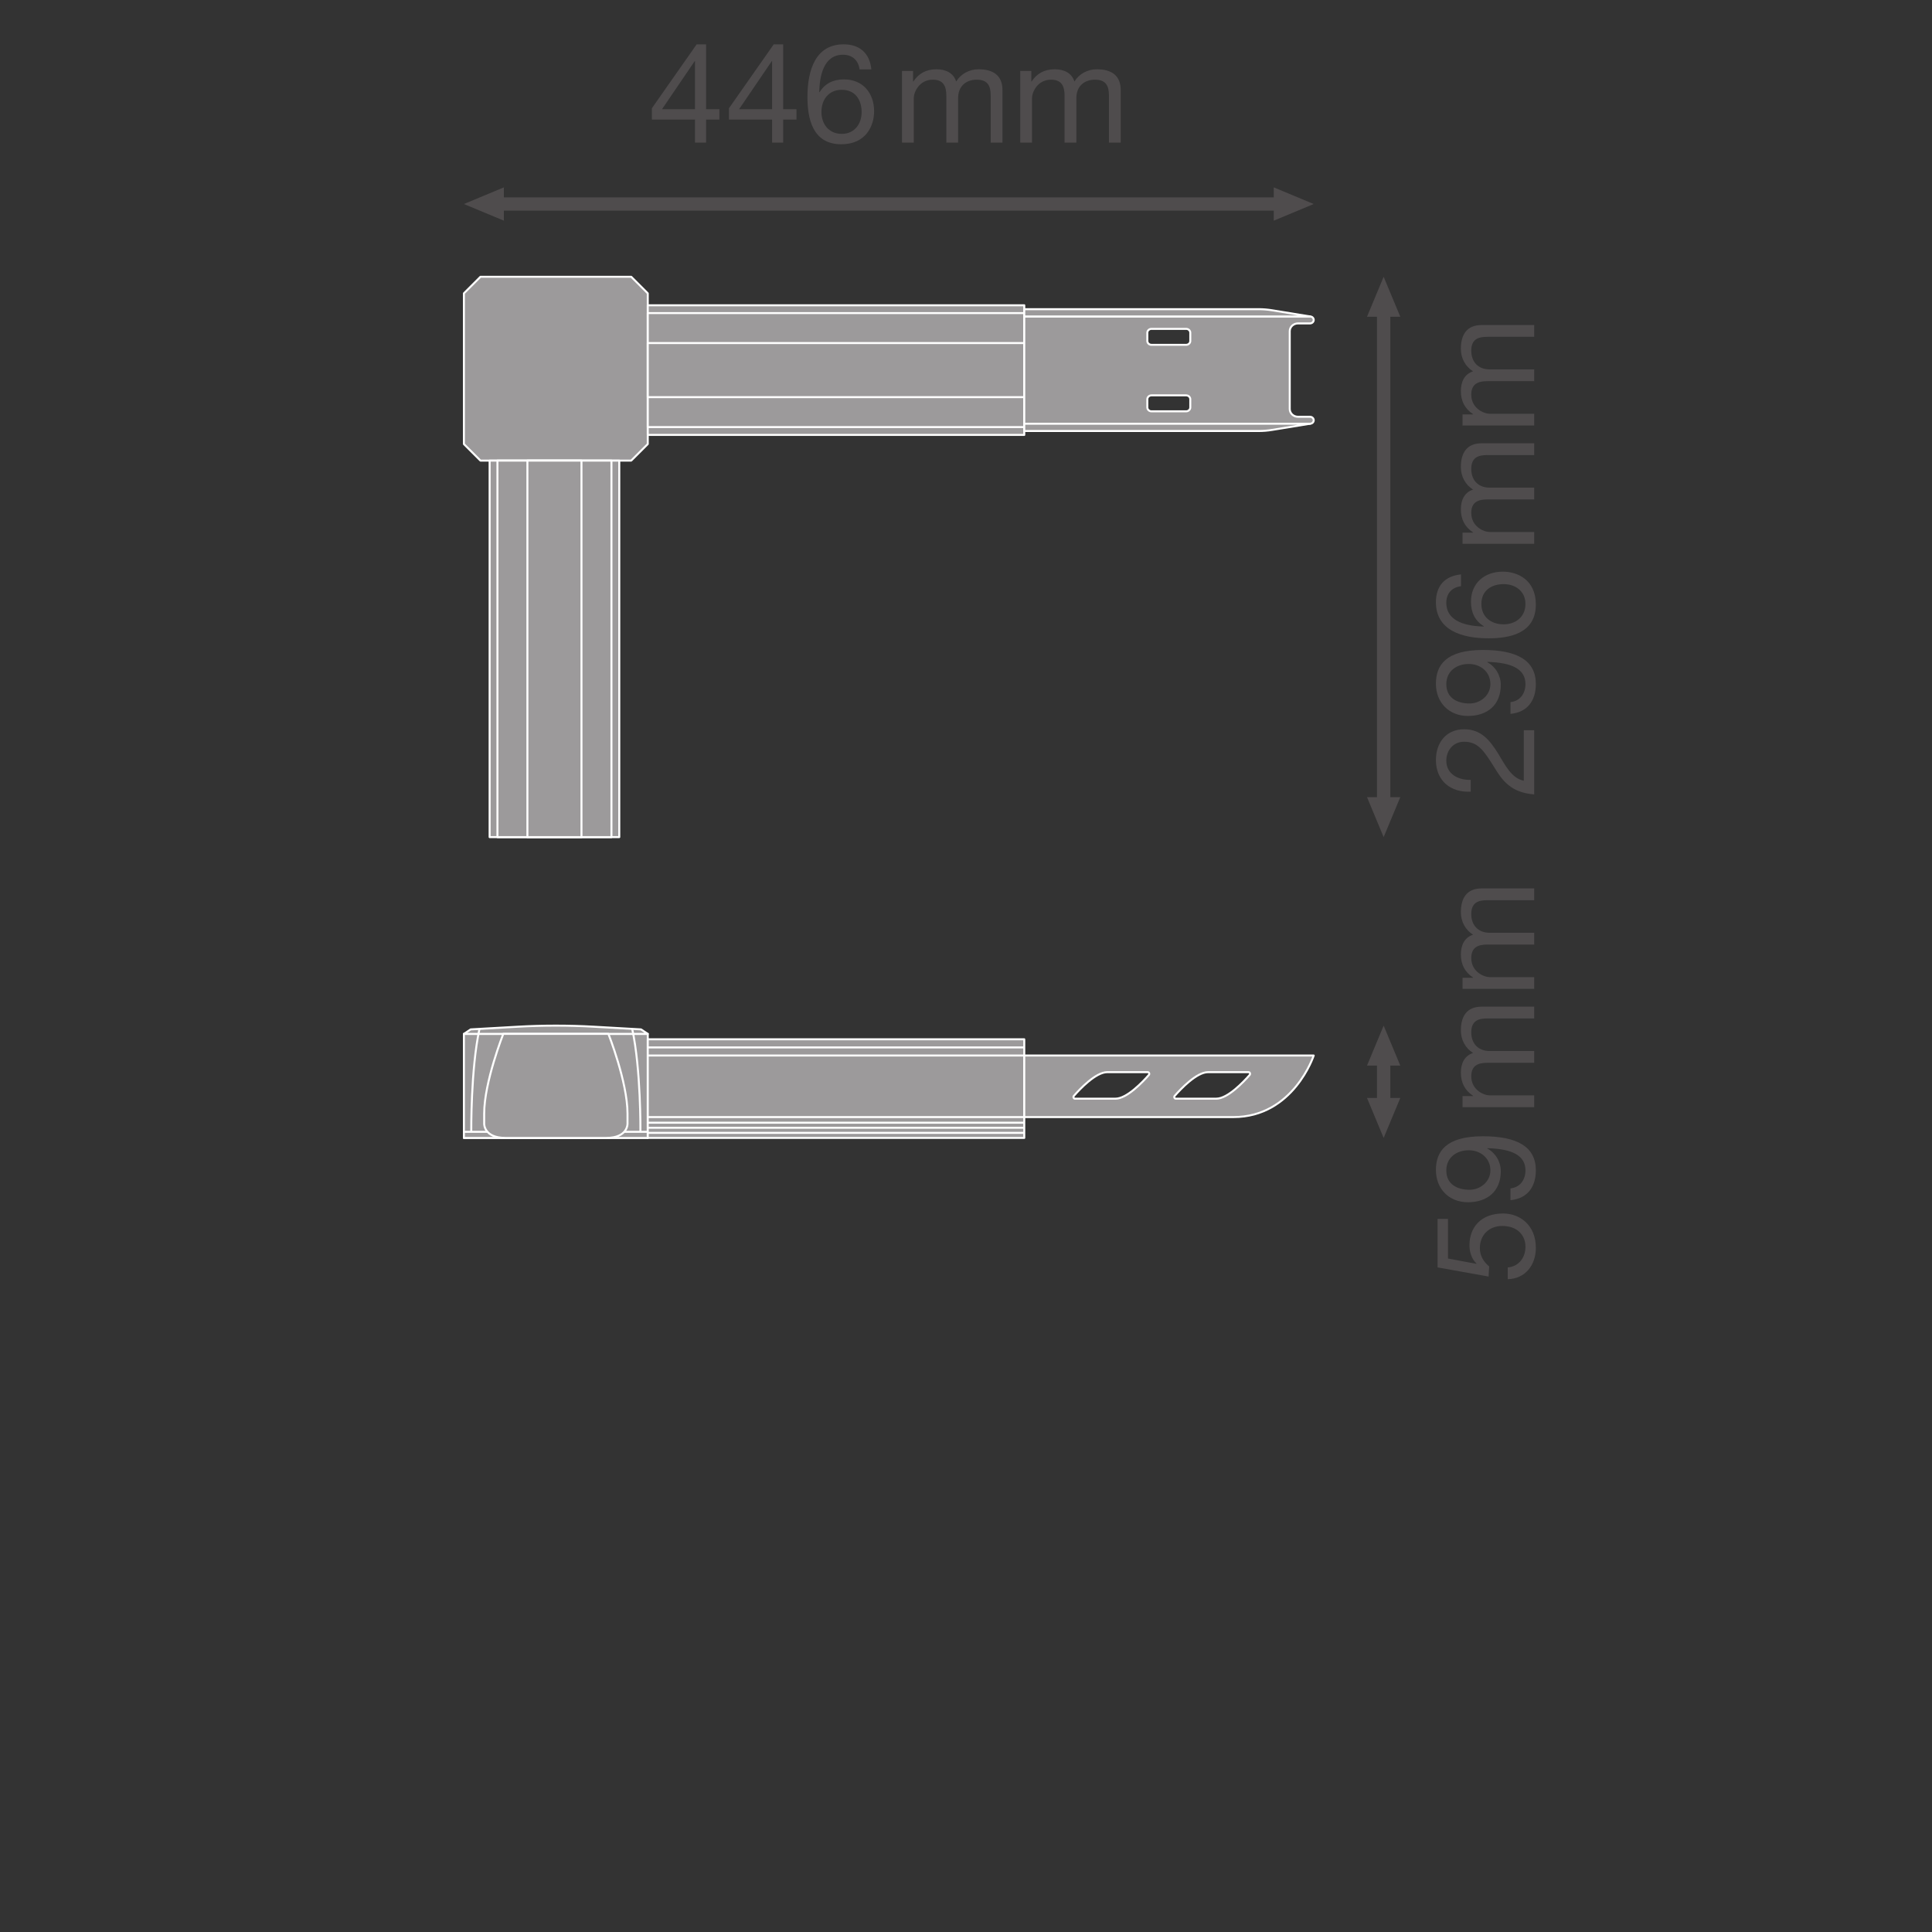 <?xml version="1.0" encoding="UTF-8" standalone="no"?>
<!-- Created with Inkscape (http://www.inkscape.org/) -->

<svg
   version="1.1"
   id="svg698"
   xml:space="preserve"
   width="548.031"
   height="548.031"
   viewBox="0 0 548.031 548.031"
   xmlns="http://www.w3.org/2000/svg"
   xmlns:svg="http://www.w3.org/2000/svg"><rect x="0" y="0" width="548.031" height="548.031" fill="#333333" stroke="none"/><defs
     id="defs702"><clipPath
       clipPathUnits="userSpaceOnUse"
       id="clipPath726"><path
         d="M 0,411.023 H 411.023 V 0 H 0 Z"
         id="path724" /></clipPath><clipPath
       clipPathUnits="userSpaceOnUse"
       id="clipPath862"><path
         d="M 0,411.023 H 411.023 V 0 H 0 Z"
         id="path860" /></clipPath></defs><g
     id="g704"
     transform="matrix(1.333,0,0,-1.333,0,548.031)"><g
       id="g706"
       transform="translate(137.844,316.631)"><path
         d="M 0,0 V 32.076 L -3.524,35.6 H -35.6 l -3.524,-3.524 V 0 l 3.524,-3.524 h 32.076 z"
         style="fill:#9c9a9b;fill-opacity:1;fill-rule:nonzero;stroke:none"
         id="path708" /></g><g
       id="g710"
       transform="translate(137.844,316.631)"><path
         d="M 0,0 V 32.076 L -3.524,35.6 H -35.6 l -3.524,-3.524 V 0 l 3.524,-3.524 h 32.076 z"
         style="fill:none;stroke:#ffffff;stroke-width:0.425;stroke-linecap:butt;stroke-linejoin:round;stroke-miterlimit:10;stroke-dasharray:none;stroke-opacity:1"
         id="path712" /></g><path
       d="m 217.962,318.576 h -80.117 v 27.59 h 80.117 z"
       style="fill:#9c9a9b;fill-opacity:1;fill-rule:nonzero;stroke:#ffffff;stroke-width:0.425;stroke-linecap:butt;stroke-linejoin:round;stroke-miterlimit:10;stroke-dasharray:none;stroke-opacity:1"
       id="path714" /><path
       d="m 217.962,320.242 h -80.117 v 24.259 h 80.117 z"
       style="fill:#9c9a9b;fill-opacity:1;fill-rule:nonzero;stroke:#ffffff;stroke-width:0.425;stroke-linecap:butt;stroke-linejoin:round;stroke-miterlimit:10;stroke-dasharray:none;stroke-opacity:1"
       id="path716" /><path
       d="m 217.962,326.618 h -80.117 v 11.506 h 80.117 z"
       style="fill:#9c9a9b;fill-opacity:1;fill-rule:nonzero;stroke:#ffffff;stroke-width:0.425;stroke-linecap:butt;stroke-linejoin:round;stroke-miterlimit:10;stroke-dasharray:none;stroke-opacity:1"
       id="path718" /><g
       id="g720"><g
         id="g722"
         clip-path="url(#clipPath726)"><g
           id="g728"
           transform="translate(253.291,338.577)"><path
             d="m 0,0 c 0,-0.458 -0.394,-0.829 -0.881,-0.829 h -7.381 c -0.487,0 -0.881,0.371 -0.881,0.829 v 1.738 c 0,0.458 0.394,0.829 0.881,0.829 h 7.381 C -0.394,2.567 0,2.196 0,1.738 Z m 0,-14.15 c 0,-0.458 -0.394,-0.829 -0.881,-0.829 h -7.381 c -0.487,0 -0.881,0.371 -0.881,0.829 v 1.738 c 0,0.458 0.394,0.829 0.881,0.829 h 7.381 c 0.487,0 0.881,-0.371 0.881,-0.829 z m 25.481,-1.991 h -2.556 c -0.973,0 -1.762,0.742 -1.762,1.658 V 2.071 c 0,0.916 0.789,1.658 1.762,1.658 h 2.556 c 0.434,0 0.785,0.331 0.785,0.739 0,0.408 -0.351,0.739 -0.785,0.739 h -60.81 v -22.826 h 60.81 c 0.434,0 0.785,0.331 0.785,0.739 0,0.408 -0.351,0.739 -0.785,0.739"
             style="fill:#9c9a9b;fill-opacity:1;fill-rule:nonzero;stroke:none"
             id="path730" /></g><g
           id="g732"
           transform="translate(253.291,338.577)"><path
             d="m 0,0 c 0,-0.458 -0.394,-0.829 -0.881,-0.829 h -7.381 c -0.487,0 -0.881,0.371 -0.881,0.829 v 1.738 c 0,0.458 0.394,0.829 0.881,0.829 h 7.381 C -0.394,2.567 0,2.196 0,1.738 Z m 0,-14.15 c 0,-0.458 -0.394,-0.829 -0.881,-0.829 h -7.381 c -0.487,0 -0.881,0.371 -0.881,0.829 v 1.738 c 0,0.458 0.394,0.829 0.881,0.829 h 7.381 c 0.487,0 0.881,-0.371 0.881,-0.829 z m 25.481,-1.991 h -2.556 c -0.973,0 -1.762,0.742 -1.762,1.658 V 2.071 c 0,0.916 0.789,1.658 1.762,1.658 h 2.556 c 0.434,0 0.785,0.331 0.785,0.739 0,0.408 -0.351,0.739 -0.785,0.739 h -60.81 v -22.826 h 60.81 c 0.434,0 0.785,0.331 0.785,0.739 0,0.408 -0.351,0.739 -0.785,0.739 z"
             style="fill:none;stroke:#ffffff;stroke-width:0.425;stroke-linecap:butt;stroke-linejoin:round;stroke-miterlimit:10;stroke-dasharray:none;stroke-opacity:1"
             id="path734" /></g><g
           id="g736"
           transform="translate(278.772,320.958)"><path
             d="m 0,0 -8.092,-1.319 c -0.937,-0.153 -1.886,-0.23 -2.835,-0.23 H -60.81 V 0 Z"
             style="fill:#9c9a9b;fill-opacity:1;fill-rule:nonzero;stroke:none"
             id="path738" /></g><g
           id="g740"
           transform="translate(278.772,320.958)"><path
             d="m 0,0 -8.092,-1.319 c -0.937,-0.153 -1.886,-0.23 -2.835,-0.23 H -60.81 V 0 Z"
             style="fill:none;stroke:#ffffff;stroke-width:0.425;stroke-linecap:butt;stroke-linejoin:round;stroke-miterlimit:10;stroke-dasharray:none;stroke-opacity:1"
             id="path742" /></g><g
           id="g744"
           transform="translate(278.772,343.785)"><path
             d="m 0,0 -8.092,1.319 c -0.937,0.153 -1.885,0.23 -2.835,0.23 H -60.81 V 0 Z"
             style="fill:#9c9a9b;fill-opacity:1;fill-rule:nonzero;stroke:none"
             id="path746" /></g><g
           id="g748"
           transform="translate(278.772,343.785)"><path
             d="m 0,0 -8.092,1.319 c -0.937,0.153 -1.885,0.23 -2.835,0.23 H -60.81 V 0 Z"
             style="fill:none;stroke:#ffffff;stroke-width:0.425;stroke-linecap:butt;stroke-linejoin:round;stroke-miterlimit:10;stroke-dasharray:none;stroke-opacity:1"
             id="path750" /></g><path
           d="m 104.19,313.107 h 27.59 V 232.99 h -27.59 z"
           style="fill:#9c9a9b;fill-opacity:1;fill-rule:nonzero;stroke:#ffffff;stroke-width:0.425;stroke-linecap:butt;stroke-linejoin:round;stroke-miterlimit:10;stroke-dasharray:none;stroke-opacity:1"
           id="path752" /><path
           d="m 105.855,313.107 h 24.259 V 232.99 h -24.259 z"
           style="fill:#9c9a9b;fill-opacity:1;fill-rule:nonzero;stroke:#ffffff;stroke-width:0.425;stroke-linecap:butt;stroke-linejoin:round;stroke-miterlimit:10;stroke-dasharray:none;stroke-opacity:1"
           id="path754" /><path
           d="m 112.231,313.107 h 11.506 V 232.99 h -11.506 z"
           style="fill:#9c9a9b;fill-opacity:1;fill-rule:nonzero;stroke:#ffffff;stroke-width:0.425;stroke-linecap:butt;stroke-linejoin:round;stroke-miterlimit:10;stroke-dasharray:none;stroke-opacity:1"
           id="path756" /><path
           d="m 98.72,191.115 h 39.124 V 168.978 H 98.72 Z"
           style="fill:#9c9a9b;fill-opacity:1;fill-rule:nonzero;stroke:#ffffff;stroke-width:0.425;stroke-linecap:butt;stroke-linejoin:round;stroke-miterlimit:10;stroke-dasharray:none;stroke-opacity:1"
           id="path758" /><path
           d="m 98.72,168.978 h 39.124 v 1.3 H 98.72 Z"
           style="fill:#9c9a9b;fill-opacity:1;fill-rule:nonzero;stroke:#ffffff;stroke-width:0.425;stroke-linecap:butt;stroke-linejoin:round;stroke-miterlimit:10;stroke-dasharray:none;stroke-opacity:1"
           id="path760" /><g
           id="g762"
           transform="translate(110.186,192.643)"><path
             d="m 0,0 -10.028,-0.569 -1.438,-0.959 H 27.658 L 26.221,-0.569 16.192,0 C 10.8,0.306 5.393,0.306 0,0"
             style="fill:#9c9a9b;fill-opacity:1;fill-rule:nonzero;stroke:none"
             id="path764" /></g><g
           id="g766"
           transform="translate(110.186,192.643)"><path
             d="m 0,0 -10.028,-0.569 -1.438,-0.959 H 27.658 L 26.221,-0.569 16.192,0 C 10.8,0.306 5.393,0.306 0,0 Z"
             style="fill:none;stroke:#ffffff;stroke-width:0.425;stroke-linecap:butt;stroke-linejoin:round;stroke-miterlimit:10;stroke-dasharray:none;stroke-opacity:1"
             id="path768" /></g><g
           id="g770"
           transform="translate(136.282,170.278)"><path
             d="M 0,0 C 0,0 0.123,13.311 -1.751,21.904"
             style="fill:none;stroke:#ffffff;stroke-width:0.425;stroke-linecap:butt;stroke-linejoin:round;stroke-miterlimit:10;stroke-dasharray:none;stroke-opacity:1"
             id="path772" /></g><g
           id="g774"
           transform="translate(100.282,170.278)"><path
             d="M 0,0 C 0,0 -0.123,13.311 1.751,21.904"
             style="fill:none;stroke:#ffffff;stroke-width:0.425;stroke-linecap:butt;stroke-linejoin:round;stroke-miterlimit:10;stroke-dasharray:none;stroke-opacity:1"
             id="path776" /></g><g
           id="g778"
           transform="translate(107.564,168.978)"><path
             d="m 0,0 c -4.625,0 -4.531,3.019 -4.531,3.019 v 2.165 c 0,6.708 4.062,16.953 4.062,16.953 h 22.375 c 0,0 4.062,-10.245 4.062,-16.953 V 3.019 c 0,0 0.094,-3.019 -4.531,-3.019 z"
             style="fill:#9c9a9b;fill-opacity:1;fill-rule:nonzero;stroke:none"
             id="path780" /></g><g
           id="g782"
           transform="translate(107.564,168.978)"><path
             d="m 0,0 c -4.625,0 -4.531,3.019 -4.531,3.019 v 2.165 c 0,6.708 4.062,16.953 4.062,16.953 h 22.375 c 0,0 4.062,-10.245 4.062,-16.953 V 3.019 c 0,0 0.094,-3.019 -4.531,-3.019 z"
             style="fill:none;stroke:#ffffff;stroke-width:0.425;stroke-linecap:butt;stroke-linejoin:round;stroke-miterlimit:10;stroke-dasharray:none;stroke-opacity:1"
             id="path784" /></g><path
           d="m 217.961,189.967 h -80.117 v -20.99 h 80.117 z"
           style="fill:#9c9a9b;fill-opacity:1;fill-rule:nonzero;stroke:#ffffff;stroke-width:0.425;stroke-linecap:butt;stroke-linejoin:round;stroke-miterlimit:10;stroke-dasharray:none;stroke-opacity:1"
           id="path786" /><g
           id="g788"
           transform="translate(137.844,188.239)"><path
             d="M 0,0 H 80.117"
             style="fill:#9c9a9b;fill-opacity:1;fill-rule:nonzero;stroke:#ffffff;stroke-width:0.425;stroke-linecap:butt;stroke-linejoin:round;stroke-miterlimit:10;stroke-dasharray:none;stroke-opacity:1"
             id="path790" /></g><g
           id="g792"
           transform="translate(137.844,186.512)"><path
             d="M 0,0 H 80.117"
             style="fill:#9c9a9b;fill-opacity:1;fill-rule:nonzero;stroke:#ffffff;stroke-width:0.425;stroke-linecap:butt;stroke-linejoin:round;stroke-miterlimit:10;stroke-dasharray:none;stroke-opacity:1"
             id="path794" /></g><g
           id="g796"
           transform="translate(137.844,170.058)"><path
             d="M 0,0 H 80.117"
             style="fill:#9c9a9b;fill-opacity:1;fill-rule:nonzero;stroke:#ffffff;stroke-width:0.425;stroke-linecap:butt;stroke-linejoin:round;stroke-miterlimit:10;stroke-dasharray:none;stroke-opacity:1"
             id="path798" /></g><g
           id="g800"
           transform="translate(137.844,171.138)"><path
             d="M 0,0 H 80.117"
             style="fill:#9c9a9b;fill-opacity:1;fill-rule:nonzero;stroke:#ffffff;stroke-width:0.425;stroke-linecap:butt;stroke-linejoin:round;stroke-miterlimit:10;stroke-dasharray:none;stroke-opacity:1"
             id="path802" /></g><g
           id="g804"
           transform="translate(137.844,172.218)"><path
             d="M 0,0 H 80.117"
             style="fill:#9c9a9b;fill-opacity:1;fill-rule:nonzero;stroke:#ffffff;stroke-width:0.425;stroke-linecap:butt;stroke-linejoin:round;stroke-miterlimit:10;stroke-dasharray:none;stroke-opacity:1"
             id="path806" /></g><g
           id="g808"
           transform="translate(137.844,173.412)"><path
             d="M 0,0 H 80.117"
             style="fill:#9c9a9b;fill-opacity:1;fill-rule:nonzero;stroke:#ffffff;stroke-width:0.425;stroke-linecap:butt;stroke-linejoin:round;stroke-miterlimit:10;stroke-dasharray:none;stroke-opacity:1"
             id="path810" /></g><g
           id="g812"
           transform="translate(265.92,182.376)"><path
             d="m 0,0 c -1.269,-1.451 -4.657,-5.044 -7.088,-5.044 h -8.64 c -0.272,0 -0.409,0.377 -0.216,0.597 1.269,1.452 4.657,5.044 7.088,5.044 h 8.64 C 0.056,0.597 0.193,0.22 0,0 m -21.451,0 c -1.269,-1.451 -4.657,-5.044 -7.088,-5.044 h -8.64 c -0.272,0 -0.409,0.377 -0.216,0.597 1.269,1.452 4.657,5.044 7.088,5.044 h 8.64 c 0.272,0 0.409,-0.377 0.216,-0.597 M -47.959,4.135 V -8.964 h 44.506 c 12.79,0 17.089,13.099 17.089,13.099 z"
             style="fill:#9c9a9b;fill-opacity:1;fill-rule:nonzero;stroke:none"
             id="path814" /></g><g
           id="g816"
           transform="translate(265.92,182.376)"><path
             d="m 0,0 c -1.269,-1.451 -4.657,-5.044 -7.088,-5.044 h -8.64 c -0.272,0 -0.409,0.377 -0.216,0.597 1.269,1.452 4.657,5.044 7.088,5.044 h 8.64 C 0.056,0.597 0.193,0.22 0,0 Z m -21.451,0 c -1.269,-1.451 -4.657,-5.044 -7.088,-5.044 h -8.64 c -0.272,0 -0.409,0.377 -0.216,0.597 1.269,1.452 4.657,5.044 7.088,5.044 h 8.64 c 0.272,0 0.409,-0.377 0.216,-0.597 z M -47.959,4.135 V -8.964 h 44.506 c 12.79,0 17.089,13.099 17.089,13.099 z"
             style="fill:none;stroke:#ffffff;stroke-width:0.425;stroke-linecap:butt;stroke-linejoin:round;stroke-miterlimit:10;stroke-dasharray:none;stroke-opacity:1"
             id="path818" /></g><g
           id="g820"
           transform="translate(297.98,177.482)"><path
             d="M 0,0 -3.541,-8.504 -7.084,0 Z"
             style="fill:#4f4c4d;fill-opacity:1;fill-rule:nonzero;stroke:none"
             id="path822" /></g><g
           id="g824"
           transform="translate(297.98,184.369)"><path
             d="M 0,0 -3.541,8.504 -7.084,0 Z"
             style="fill:#4f4c4d;fill-opacity:1;fill-rule:nonzero;stroke:none"
             id="path826" /></g><g
           id="g828"
           transform="translate(294.439,186.48)"><path
             d="M 0,0 V -11.11"
             style="fill:none;stroke:#4f4c4d;stroke-width:2.835;stroke-linecap:butt;stroke-linejoin:round;stroke-miterlimit:3.864;stroke-dasharray:none;stroke-opacity:1"
             id="path830" /></g><g
           id="g832"
           transform="translate(271.053,371.253)"><path
             d="M 0,0 8.504,-3.541 0,-7.084 Z"
             style="fill:#4f4c4d;fill-opacity:1;fill-rule:nonzero;stroke:none"
             id="path834" /></g><g
           id="g836"
           transform="translate(107.224,371.253)"><path
             d="M 0,0 -8.504,-3.541 0,-7.084 Z"
             style="fill:#4f4c4d;fill-opacity:1;fill-rule:nonzero;stroke:none"
             id="path838" /></g><g
           id="g840"
           transform="translate(105.113,367.712)"><path
             d="M 0,0 H 168.051"
             style="fill:none;stroke:#4f4c4d;stroke-width:2.835;stroke-linecap:butt;stroke-linejoin:round;stroke-miterlimit:3.864;stroke-dasharray:none;stroke-opacity:1"
             id="path842" /></g><g
           id="g844"
           transform="translate(297.98,241.494)"><path
             d="M 0,0 -3.541,-8.504 -7.084,0 Z"
             style="fill:#4f4c4d;fill-opacity:1;fill-rule:nonzero;stroke:none"
             id="path846" /></g><g
           id="g848"
           transform="translate(297.98,343.727)"><path
             d="M 0,0 -3.541,8.504 -7.084,0 Z"
             style="fill:#4f4c4d;fill-opacity:1;fill-rule:nonzero;stroke:none"
             id="path850" /></g><g
           id="g852"
           transform="translate(294.439,345.838)"><path
             d="M 0,0 V -106.456"
             style="fill:none;stroke:#4f4c4d;stroke-width:2.835;stroke-linecap:butt;stroke-linejoin:round;stroke-miterlimit:3.864;stroke-dasharray:none;stroke-opacity:1"
             id="path854" /></g></g></g><g
       id="g856"><g
         id="g858"
         clip-path="url(#clipPath862)"><g
           id="g864"
           transform="translate(308.128,151.748)"><path
             d="m 0,0 v -8.436 l 6.017,-1.121 0.059,0.059 c -1.033,0.915 -1.505,2.477 -1.505,3.894 0,3.716 2.36,6.754 7.167,6.754 3.54,0 6.961,-2.448 6.961,-7.315 0,-3.628 -2.212,-6.577 -5.987,-6.666 v 2.508 c 2.153,0.147 3.775,1.887 3.775,4.394 0,2.389 -1.651,4.424 -4.955,4.424 -2.743,0 -4.749,-1.888 -4.749,-4.719 0,-1.622 0.797,-2.92 1.977,-3.893 l -0.118,-2.154 -10.855,1.948 V 0 Z"
             style="fill:#4f4c4d;fill-opacity:1;fill-rule:nonzero;stroke:none"
             id="path866" /></g><g
           id="g868"
           transform="translate(307.773,162.044)"><path
             d="m 0,0 c 0,-2.979 2.39,-4.1 4.955,-4.1 2.272,0 4.425,1.711 4.425,4.129 0,2.625 -2.124,4.278 -4.602,4.278 C 2.212,4.307 0,2.802 0,0 m 13.656,-3.805 c 2.035,0.206 3.186,1.829 3.186,3.834 0,3.069 -2.654,4.573 -8.081,4.72 l -0.06,-0.06 c 1.77,-0.943 2.891,-2.801 2.891,-4.836 0,-4.277 -2.862,-6.607 -6.99,-6.607 -4.012,0 -6.814,2.831 -6.814,6.872 0,3.894 2.094,7.167 9.999,7.167 7.227,0 11.267,-2.182 11.267,-7.256 0,-3.509 -1.799,-6.016 -5.398,-6.341 z"
             style="fill:#4f4c4d;fill-opacity:1;fill-rule:nonzero;stroke:none"
             id="path870" /></g><g
           id="g872"
           transform="translate(311.225,175.526)"><path
             d="m 0,0 v 2.36 h 2.241 v 0.059 c -1.74,1.15 -2.595,2.772 -2.595,4.926 0,1.887 0.708,3.568 2.595,4.188 -1.651,1.032 -2.595,2.802 -2.595,4.779 0,3.038 1.268,5.073 4.424,5.073 H 15.249 V 18.877 H 5.25 c -1.888,0 -3.392,-0.501 -3.392,-2.949 0,-2.449 1.534,-3.982 3.894,-3.982 h 9.497 V 9.438 H 5.25 c -1.976,0 -3.392,-0.619 -3.392,-2.86 0,-2.95 2.713,-4.07 3.894,-4.07 h 9.497 V 0 Z"
             style="fill:#4f4c4d;fill-opacity:1;fill-rule:nonzero;stroke:none"
             id="path874" /></g><g
           id="g876"
           transform="translate(311.225,200.69)"><path
             d="m 0,0 v 2.359 h 2.241 v 0.059 c -1.74,1.15 -2.595,2.773 -2.595,4.926 0,1.887 0.708,3.569 2.595,4.188 -1.651,1.032 -2.595,2.802 -2.595,4.779 0,3.038 1.268,5.073 4.424,5.073 H 15.249 V 18.877 H 5.25 c -1.888,0 -3.392,-0.502 -3.392,-2.95 0,-2.448 1.534,-3.982 3.894,-3.982 h 9.497 V 9.438 H 5.25 c -1.976,0 -3.392,-0.62 -3.392,-2.861 0,-2.949 2.713,-4.07 3.894,-4.07 h 9.497 V 0 Z"
             style="fill:#4f4c4d;fill-opacity:1;fill-rule:nonzero;stroke:none"
             id="path878" /></g><g
           id="g880"
           transform="translate(147.895,387.888)"><path
             d="M 0,0 V 10.234 H -0.06 L -7.021,0 Z M 2.359,0 H 5.19 V -2.212 H 2.359 V -7.108 H 0 v 4.896 h -9.173 v 2.418 l 9.527,13.598 h 2.005 z"
             style="fill:#4f4c4d;fill-opacity:1;fill-rule:nonzero;stroke:none"
             id="path882" /></g><g
           id="g884"
           transform="translate(164.297,387.888)"><path
             d="M 0,0 V 10.234 H -0.059 L -7.02,0 Z M 2.359,0 H 5.191 V -2.212 H 2.359 V -7.108 H 0 v 4.896 h -9.173 v 2.418 l 9.527,13.598 h 2.005 z"
             style="fill:#4f4c4d;fill-opacity:1;fill-rule:nonzero;stroke:none"
             id="path886" /></g><g
           id="g888"
           transform="translate(174.801,387.298)"><path
             d="m 0,0 c 0,-2.596 1.592,-4.66 4.336,-4.66 2.713,0 4.217,2.153 4.217,4.631 0,2.595 -1.356,4.748 -4.217,4.748 C 1.533,4.719 0,2.625 0,0 m 8.111,9.055 c -0.236,1.887 -1.505,3.127 -3.509,3.127 -4.248,0 -4.986,-4.72 -5.075,-7.935 l 0.06,-0.059 c 1.18,1.917 2.949,2.744 5.221,2.744 4.01,0 6.4,-2.92 6.4,-6.785 0,-3.067 -1.711,-7.019 -6.99,-7.019 -6.224,0 -7.197,5.692 -7.197,10.058 0,5.751 1.74,11.208 7.698,11.208 3.451,0 5.574,-1.917 5.899,-5.339 z"
             style="fill:#4f4c4d;fill-opacity:1;fill-rule:nonzero;stroke:none"
             id="path890" /></g><g
           id="g892"
           transform="translate(191.94,396.028)"><path
             d="m 0,0 h 2.36 v -2.241 h 0.059 c 1.15,1.74 2.772,2.595 4.926,2.595 1.887,0 3.569,-0.708 4.188,-2.595 1.032,1.651 2.802,2.595 4.779,2.595 3.038,0 5.073,-1.268 5.073,-4.424 v -11.179 h -2.508 v 9.999 c 0,1.888 -0.501,3.392 -2.949,3.392 -2.448,0 -3.982,-1.534 -3.982,-3.894 v -9.497 H 9.439 v 9.999 c 0,1.976 -0.62,3.392 -2.861,3.392 -2.949,0 -4.07,-2.713 -4.07,-3.894 v -9.497 H 0 Z"
             style="fill:#4f4c4d;fill-opacity:1;fill-rule:nonzero;stroke:none"
             id="path894" /></g><g
           id="g896"
           transform="translate(217.103,396.028)"><path
             d="m 0,0 h 2.359 v -2.241 h 0.059 c 1.15,1.74 2.773,2.595 4.926,2.595 1.888,0 3.569,-0.708 4.189,-2.595 1.031,1.651 2.801,2.595 4.778,2.595 3.038,0 5.074,-1.268 5.074,-4.424 v -11.179 h -2.508 v 9.999 c 0,1.888 -0.502,3.392 -2.949,3.392 -2.449,0 -3.983,-1.534 -3.983,-3.894 v -9.497 H 9.438 v 9.999 c 0,1.976 -0.62,3.392 -2.86,3.392 -2.95,0 -4.07,-2.713 -4.07,-3.894 v -9.497 H 0 Z"
             style="fill:#4f4c4d;fill-opacity:1;fill-rule:nonzero;stroke:none"
             id="path898" /></g><g
           id="g900"
           transform="translate(312.963,242.667)"><path
             d="m 0,0 c -4.247,-0.236 -7.403,2.301 -7.403,6.725 0,3.628 2.124,6.547 6.016,6.547 3.688,0 5.516,-2.477 7.168,-5.073 C 7.345,5.604 8.73,2.802 11.297,2.33 v 10.736 h 2.212 V -0.59 c -4.926,0.383 -6.784,2.92 -8.554,5.869 -2.212,3.539 -3.451,5.339 -6.371,5.339 -2.271,0 -3.775,-1.829 -3.775,-4.041 0,-2.92 2.684,-4.159 5.191,-4.07 z"
             style="fill:#4f4c4d;fill-opacity:1;fill-rule:nonzero;stroke:none"
             id="path902" /></g><g
           id="g904"
           transform="translate(307.772,265.528)"><path
             d="m 0,0 c 0,-2.979 2.39,-4.101 4.955,-4.101 2.272,0 4.425,1.711 4.425,4.13 0,2.625 -2.124,4.277 -4.602,4.277 C 2.212,4.306 0,2.802 0,0 m 13.656,-3.806 c 2.035,0.207 3.186,1.829 3.186,3.835 0,3.068 -2.654,4.572 -8.081,4.719 L 8.701,4.689 c 1.77,-0.944 2.891,-2.801 2.891,-4.836 0,-4.278 -2.862,-6.608 -6.99,-6.608 -4.012,0 -6.814,2.832 -6.814,6.872 0,3.894 2.094,7.168 9.999,7.168 7.227,0 11.267,-2.182 11.267,-7.256 0,-3.509 -1.799,-6.017 -5.398,-6.341 z"
             style="fill:#4f4c4d;fill-opacity:1;fill-rule:nonzero;stroke:none"
             id="path906" /></g><g
           id="g908"
           transform="translate(319.953,278.272)"><path
             d="M 0,0 C 2.596,0 4.66,1.593 4.66,4.336 4.66,7.05 2.507,8.554 0.029,8.554 -2.566,8.554 -4.719,7.197 -4.719,4.336 -4.719,1.534 -2.625,0 0,0 m -9.055,8.111 c -1.887,-0.235 -3.127,-1.504 -3.127,-3.509 0,-4.248 4.72,-4.985 7.935,-5.074 l 0.059,0.06 c -1.917,1.18 -2.744,2.949 -2.744,5.221 0,4.01 2.92,6.4 6.785,6.4 3.067,0 7.019,-1.711 7.019,-6.99 0,-6.224 -5.692,-7.198 -10.058,-7.198 -5.751,0 -11.208,1.741 -11.208,7.699 0,3.451 1.917,5.574 5.339,5.899 z"
             style="fill:#4f4c4d;fill-opacity:1;fill-rule:nonzero;stroke:none"
             id="path910" /></g><g
           id="g912"
           transform="translate(311.223,295.412)"><path
             d="m 0,0 v 2.36 h 2.241 v 0.059 c -1.74,1.15 -2.595,2.772 -2.595,4.926 0,1.887 0.708,3.568 2.595,4.188 -1.651,1.032 -2.595,2.802 -2.595,4.779 0,3.038 1.268,5.073 4.424,5.073 H 15.249 V 18.877 H 5.25 c -1.888,0 -3.392,-0.501 -3.392,-2.949 0,-2.449 1.534,-3.982 3.894,-3.982 h 9.497 V 9.438 H 5.25 c -1.976,0 -3.392,-0.619 -3.392,-2.86 0,-2.95 2.713,-4.07 3.894,-4.07 h 9.497 V 0 Z"
             style="fill:#4f4c4d;fill-opacity:1;fill-rule:nonzero;stroke:none"
             id="path914" /></g><g
           id="g916"
           transform="translate(311.223,320.576)"><path
             d="m 0,0 v 2.359 h 2.241 v 0.059 c -1.74,1.15 -2.595,2.773 -2.595,4.926 0,1.887 0.708,3.569 2.595,4.188 -1.651,1.032 -2.595,2.802 -2.595,4.779 0,3.038 1.268,5.073 4.424,5.073 H 15.249 V 18.877 H 5.25 c -1.888,0 -3.392,-0.502 -3.392,-2.95 0,-2.448 1.534,-3.982 3.894,-3.982 h 9.497 V 9.438 H 5.25 c -1.976,0 -3.392,-0.62 -3.392,-2.861 0,-2.949 2.713,-4.07 3.894,-4.07 h 9.497 V 0 Z"
             style="fill:#4f4c4d;fill-opacity:1;fill-rule:nonzero;stroke:none"
             id="path918" /></g></g></g></g></svg>
